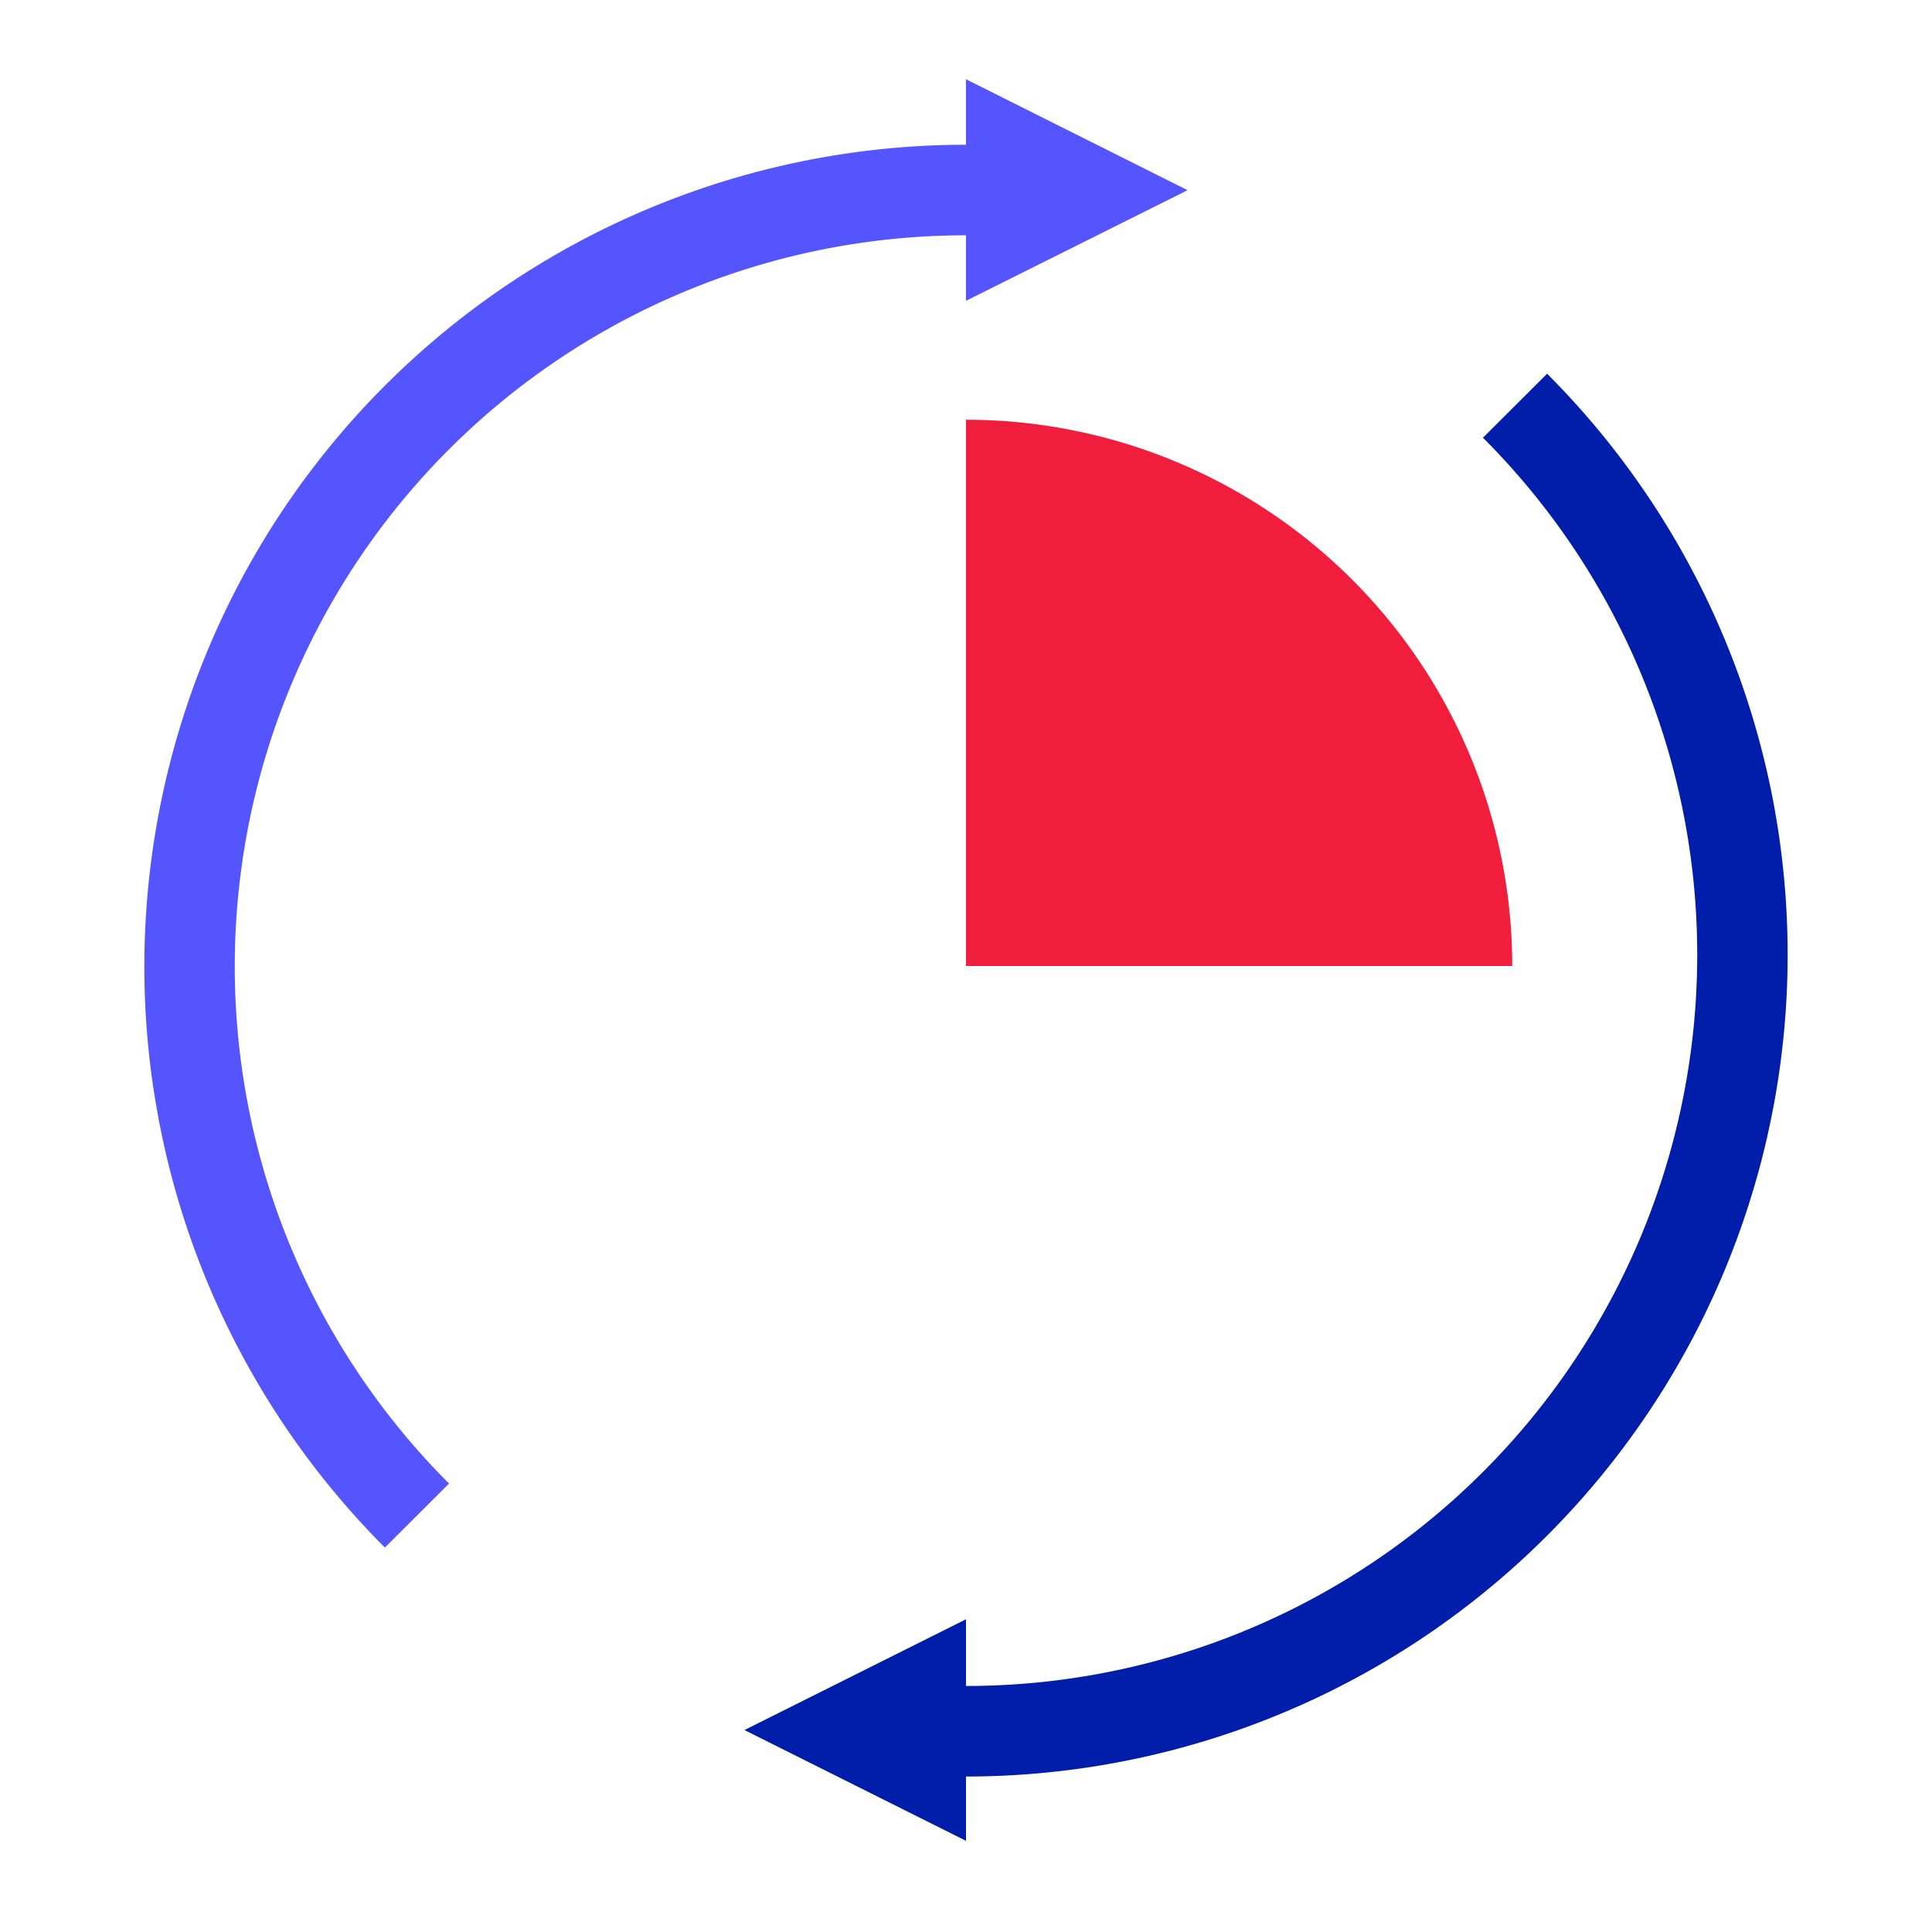 <?xml version="1.0" encoding="UTF-8"?> <svg xmlns="http://www.w3.org/2000/svg" id="Layer_1" data-name="Layer 1" viewBox="0 0 128 128"><title>PF_Icon_AW</title><path d="M25.5,102.53A54.45,54.45,0,0,1,64,9.59v6a48.44,48.44,0,0,0-34.25,82.7Z" fill="#55f"></path><path d="M64,117.7v-6A48.44,48.44,0,0,0,98.25,29l4.25-4.24A54.45,54.45,0,0,1,64,117.7Z" fill="#001eaa"></path><polygon points="78.68 12.6 64 19.93 64 5.25 78.68 12.6" fill="#55f"></polygon><polygon points="49.32 114.62 64 107.28 64 121.96 49.32 114.62" fill="#001eaa"></polygon><path d="M100.19,64A36.19,36.19,0,0,0,64,27.81V64Z" fill="#f01e3c"></path></svg> 